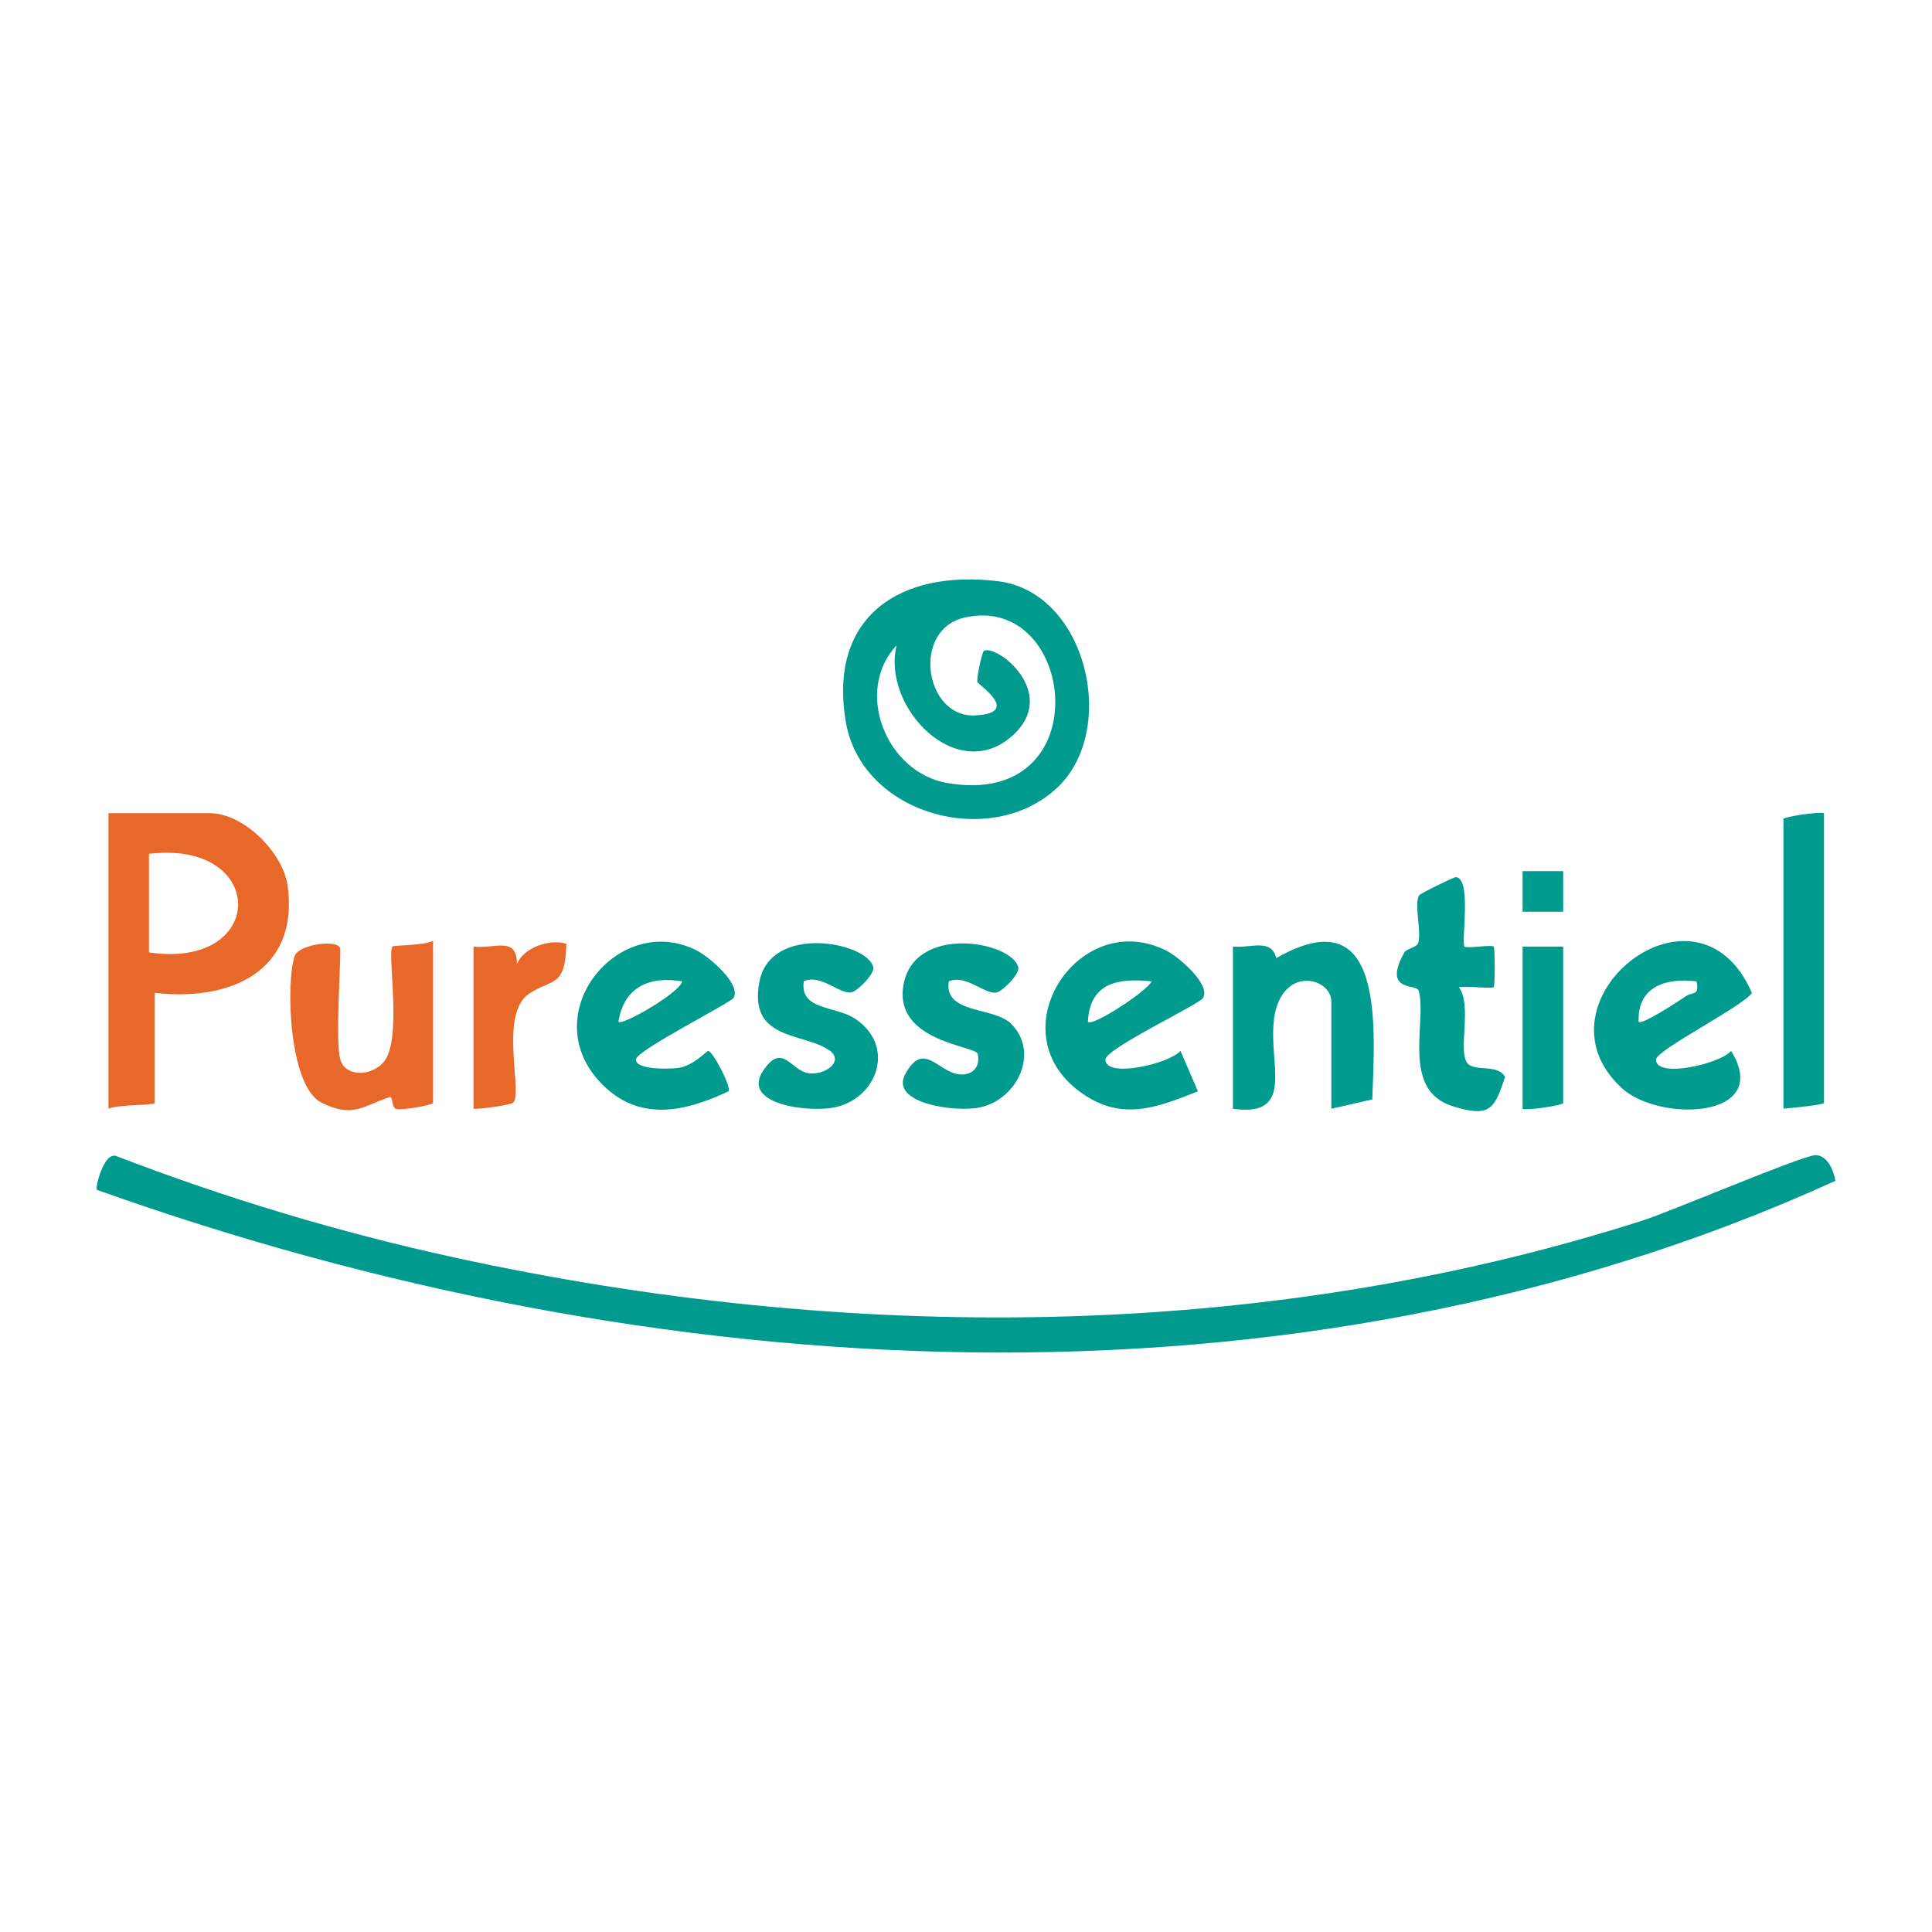 <svg xmlns="http://www.w3.org/2000/svg" id="Livello_1" viewBox="0 0 200 200"><path d="M187.94,119.58c-1.24-.02-14.97,5.83-17.87,6.76-39.55,12.66-82.58,12.66-122.96,3.85-11.93-2.6-23.72-6.14-35.11-10.53-1.24-.4-2.18,3.3-1.97,3.51,57.28,20.47,123.66,24.7,179.97-.93-.18-1.08-.82-2.65-2.06-2.66Z" fill="#009a8e"></path><path d="M33.2,114.1c3.38,1.74,4.49.31,7.14-.53.34-.11.19,1.11.68,1.23.64.16,3.81-.42,3.81-.62v-16.8c-.81.51-4.04.46-4.19.6-.62.59,1.08,9.62-.93,11.97-1.26,1.48-3.95,1.57-4.48-.27-.51-1.8,0-8.87,0-11.4,0-1.11-4.29-.57-4.72.68-.96,2.79-.58,13.44,2.7,15.14h-.01Z" fill="#e86829"></path><path d="M131.87,105.54c.79-5.72,5.95-4.35,5.95-1.86v11.1l4.24-.97c.25-7.41,1.39-21.09-9.94-14.63-.54-2.11-2.68-.98-4.49-1.2v16.8c6.56.92,3.63-4.74,4.26-9.24h-.01Z" fill="#009b8f"></path><path d="M85.87,108.73c1.57,1.15-.49,2.64-2.22,2.36-1.81-.3-2.66-3.25-4.66-.23-2.32,3.51,4.81,4.32,7.39,3.78,4.4-.91,6.39-6.27,2.21-9.14-2.05-1.4-5.83-.88-5.38-3.92,1.75-.8,3.8,1.43,4.97,1.14.6-.15,2.4-1.91,2.22-2.61-.63-2.59-10.57-4.49-11.77,1.45-1.26,6.23,4.69,5.32,7.2,7.17h.02Z" fill="#009b8f"></path><path d="M99.71,111.22c-2.42.21-4-3.77-6-.02-1.62,3.03,5.19,3.96,7.67,3.45,4-.82,6.25-5.76,3.27-8.69-1.76-1.74-6.98-.99-6.43-4.36,1.75-.8,3.8,1.43,4.97,1.14.6-.15,2.4-1.91,2.22-2.61-.67-2.7-10.88-4.53-11.9,1.93-.92,5.81,7.53,6.19,7.71,7.05.23,1.14-.29,2.02-1.51,2.12v-.02Z" fill="#009b8f"></path><path d="M146.86,102.55c.9,3.15-1.89,10.29,3.53,11.97,3.85,1.19,4.3.32,5.42-3.04-.79-1.4-3.21-.48-3.93-1.45-.97-1.34.54-5.97-.86-7.84.74-.15,3.41.19,3.6,0,.15-.15.15-4.06,0-4.2-.22-.22-2.78.22-3.01,0-.38-.37.78-7.09-.9-7.19-.21-.01-3.7,1.7-3.8,1.88-.55.88.24,3.62-.08,4.88-.16.58-1.19.58-1.46,1.05-2.3,4.15,1.27,3.19,1.48,3.94h.01Z" fill="#009b8f"></path><path d="M188.82,84.18c-.64-.18-4.2.39-4.2.6v29.99c.52-.04,4.2-.39,4.2-.6v-29.99Z" fill="#009b8f"></path><path d="M54.79,102.85c2.41-1.58,3.72-.56,3.84-5.15-1.74-.55-4.48.43-5.11,2.1-.04-2.93-2.22-1.56-4.5-1.81v16.8c.74.02,3.91-.39,4.13-.67.96-1.13-1.51-9.21,1.64-11.27h0Z" fill="#e86829"></path><path d="M161.82,114.19v-16.2h-4.2v16.8c.64.18,4.2-.39,4.2-.6Z" fill="#009b8f"></path><rect x="157.62" y="90.18" width="4.2" height="4.2" fill="#009b8f"></rect><path d="M111.72,112.97c4.22,3.15,7.87,1.77,12.29,0l-1.81-4.19c-1.1,1.33-7.78,2.89-7.77.9,0-1.12,9.74-5.71,10.11-6.37.81-1.4-2.48-4.21-3.71-4.85-8.97-4.67-17.64,8.15-9.11,14.51ZM119.22,101.59c-.5,1.03-6.1,4.7-6.6,4.19.19-4.06,3.12-4.56,6.6-4.19Z" fill="#009b8f"></path><path d="M75.42,112.97c.32-.42-1.64-4.17-2.1-4.18-.18,0-1.48,1.49-3.03,1.75-.79.13-4.5.26-4.46-.87.04-.94,9.81-5.85,10.11-6.37.81-1.4-2.48-4.2-3.71-4.85-8.11-4.25-16.9,6.46-10.04,13.65,3.89,4.08,8.66,3.03,13.22.87h.01ZM70.62,101.59c-.23,1.17-6.19,4.6-6.6,4.19.56-3.58,3.17-4.77,6.6-4.19Z" fill="#009b8f"></path><path d="M109.41,81.58c6.44-6.02,3.07-20.29-6.08-21.41-10.11-1.24-17.63,3.61-15.77,14.57,1.64,9.6,14.98,13.25,21.85,6.83ZM92.82,66.79c-1.58,6.44,6.28,14.56,12.03,9.33,4.88-4.46-1.82-9.56-3.02-8.72-.14.1-.75,2.7-.65,3.2.05.26,4.63,3.22-.25,3.46-5.19.25-6.63-8.86-1.08-10.13,11.6-2.65,14.04,19.84-1.78,17.13-6.36-1.09-9.68-9.55-5.25-14.26h.01Z" fill="#009a8e"></path><path d="M167.87,112.63c3.92,3.6,15.68,3.19,11.33-3.84-1.1,1.33-7.79,2.89-7.77.9,0-.98,8.84-5.42,9.93-6.89-5.68-13.19-23.16.92-13.49,9.82h0ZM175.62,101.59c.34,1.53-.4,1.05-1.12,1.55-.6.42-4.54,3-4.87,2.64-.13-3.65,2.79-4.58,6-4.19h-.01Z" fill="#009b8f"></path><path d="M16.03,102.78c7.68.9,14.94-2.15,13.75-11.05-.48-3.51-4.58-7.55-8.05-7.55h-10.5v30.6c.74-.43,4.79-.36,4.79-.6,0,0,0-11.4,0-11.4ZM15.42,88.39c12.31-1.49,12.3,12.03,0,10.2v-10.2Z" fill="#e86829"></path></svg>